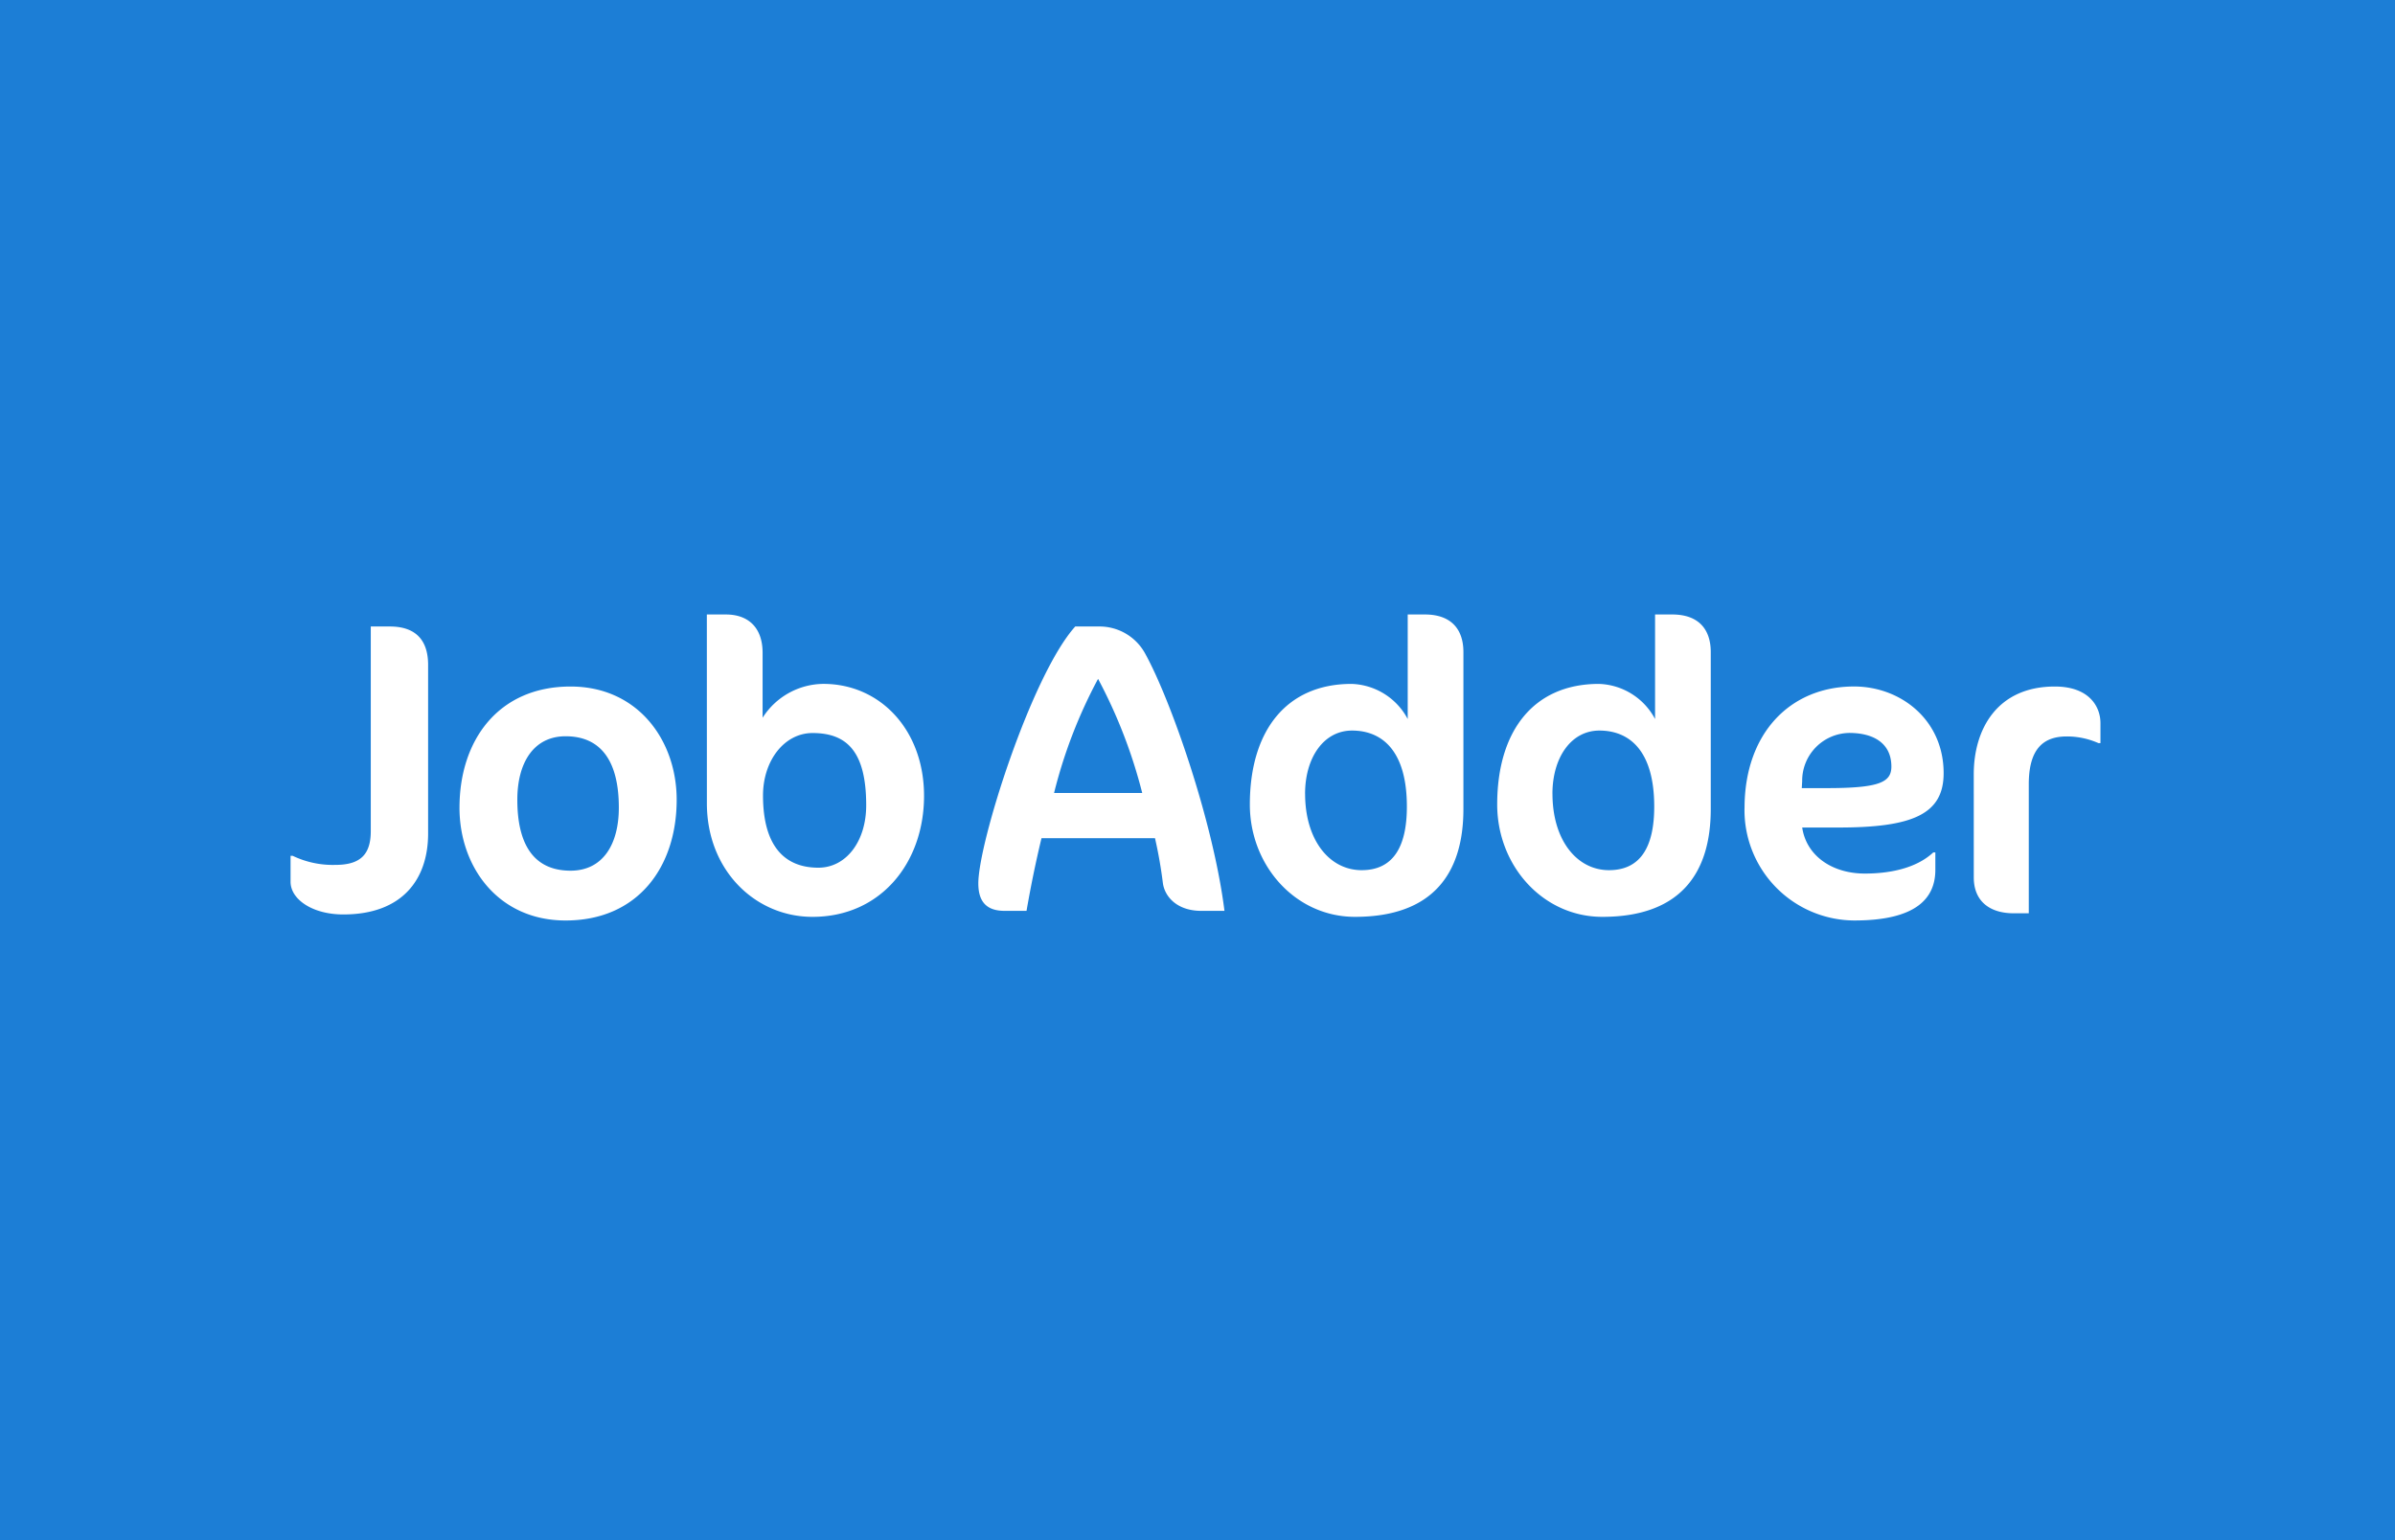 <svg xmlns="http://www.w3.org/2000/svg" width="272" height="175" viewBox="0 0 272 175"><defs><style>.a{fill:#1c7ed6;}.b{fill:#fff;fill-rule:evenodd;}</style></defs><g transform="translate(-676 -1463)"><rect class="a" width="272" height="175" transform="translate(676 1463)"/><g transform="translate(-556.617 -283)"><path class="b" d="M1456.776,1833.965c0-5.1,2.637-9.973,9.208-9.973,3.839,0,5.181,2.222,5.181,4.16v2.268h-.23a8.8,8.8,0,0,0-3.609-.756c-2.776,0-4.3,1.561-4.3,5.436v14.653h-1.711c-2.776,0-4.535-1.417-4.535-4.065Zm-171.974,3.788c0-7.635,4.394-13.761,12.615-13.761,7.655,0,12.05,6.126,12.05,12.865,0,7.635-4.4,13.714-12.616,13.714C1289.2,1850.571,1284.8,1844.492,1284.8,1837.753Zm6.568-.9c0,5.044,1.842,8.06,6.047,8.06,3.686,0,5.481-3.016,5.481-7.164,0-5.09-1.889-8.106-6.047-8.106C1293.212,1829.647,1291.37,1832.663,1291.37,1836.857Zm-16.644-19.68h2.171c2.878,0,4.341,1.5,4.341,4.364v19.149c0,5.258-2.973,9.2-9.627,9.2-3.541,0-5.994-1.737-5.994-3.707v-2.958h.235a10.523,10.523,0,0,0,4.862,1.034c2.926,0,4.012-1.269,4.012-3.85Zm38.167-1.364h2.174c2.456,0,4.158,1.408,4.158,4.364v7.367a8.262,8.262,0,0,1,6.9-3.848c6.473,0,11.435,5.256,11.435,12.718,0,7.6-4.915,13.748-12.663,13.748-6.522,0-12-5.3-12-12.9Zm6.379,20.554c0,5.818,2.5,8.211,6.284,8.211,3.167,0,5.435-3,5.435-7.086,0-6.147-2.222-8.212-6.095-8.212C1321.681,1829.28,1319.272,1832.425,1319.272,1836.367Zm35.456-19.19h2.644a5.9,5.9,0,0,1,5.242,2.97c2.927,5.236,7.791,19.147,9.066,29.334h-2.644c-2.692,0-4.108-1.556-4.345-3.113a50.78,50.78,0,0,0-.9-5.141H1350.9c-.66,2.737-1.227,5.519-1.7,8.254h-2.5c-2.124,0-2.974-1.133-2.974-3.113C1343.725,1841.7,1349.77,1822.695,1354.728,1817.177Zm2.6,5.942a55.765,55.765,0,0,0-5,12.968h10.01A57.549,57.549,0,0,0,1357.324,1823.119Zm35.163-7.306h1.951c3.043,0,4.375,1.736,4.375,4.27v17.831c0,7.368-3.52,12.248-12.319,12.248-6.753,0-11.936-5.818-11.936-12.763,0-8.306,4.089-13.7,11.556-13.7a7.48,7.48,0,0,1,6.373,3.989Zm-11.653,20.366c0,5.255,2.759,8.68,6.421,8.68,3.567,0,5.137-2.627,5.137-7.225,0-6.336-2.807-8.635-6.23-8.635C1382.927,1829,1380.834,1832.1,1380.834,1836.179Zm39.745-20.366h1.95c3.043,0,4.375,1.736,4.375,4.27v17.831c0,7.368-3.52,12.248-12.318,12.248-6.754,0-11.936-5.818-11.936-12.763,0-8.306,4.089-13.7,11.555-13.7a7.481,7.481,0,0,1,6.374,3.989Zm-11.652,20.366c0,5.255,2.759,8.68,6.42,8.68,3.567,0,5.136-2.627,5.136-7.225,0-6.336-2.805-8.635-6.23-8.635C1411.02,1829,1408.927,1832.1,1408.927,1836.179Zm21.814,1.622c0-8.485,5.181-13.809,12.436-13.809,5.275,0,10.174,3.77,10.174,9.849,0,4.666-3.532,6.173-11.916,6.173h-4.146c.471,3.206,3.391,5.231,7.113,5.231,2.638,0,5.746-.517,7.772-2.4h.236v1.98c0,3.252-2.214,5.749-9.186,5.749A12.532,12.532,0,0,1,1430.741,1837.8Zm6.548-3.112-.048.849h2.827c5.982,0,7.349-.66,7.349-2.451,0-2.545-1.884-3.818-4.806-3.818A5.431,5.431,0,0,0,1437.289,1834.689Z"/></g></g></svg>